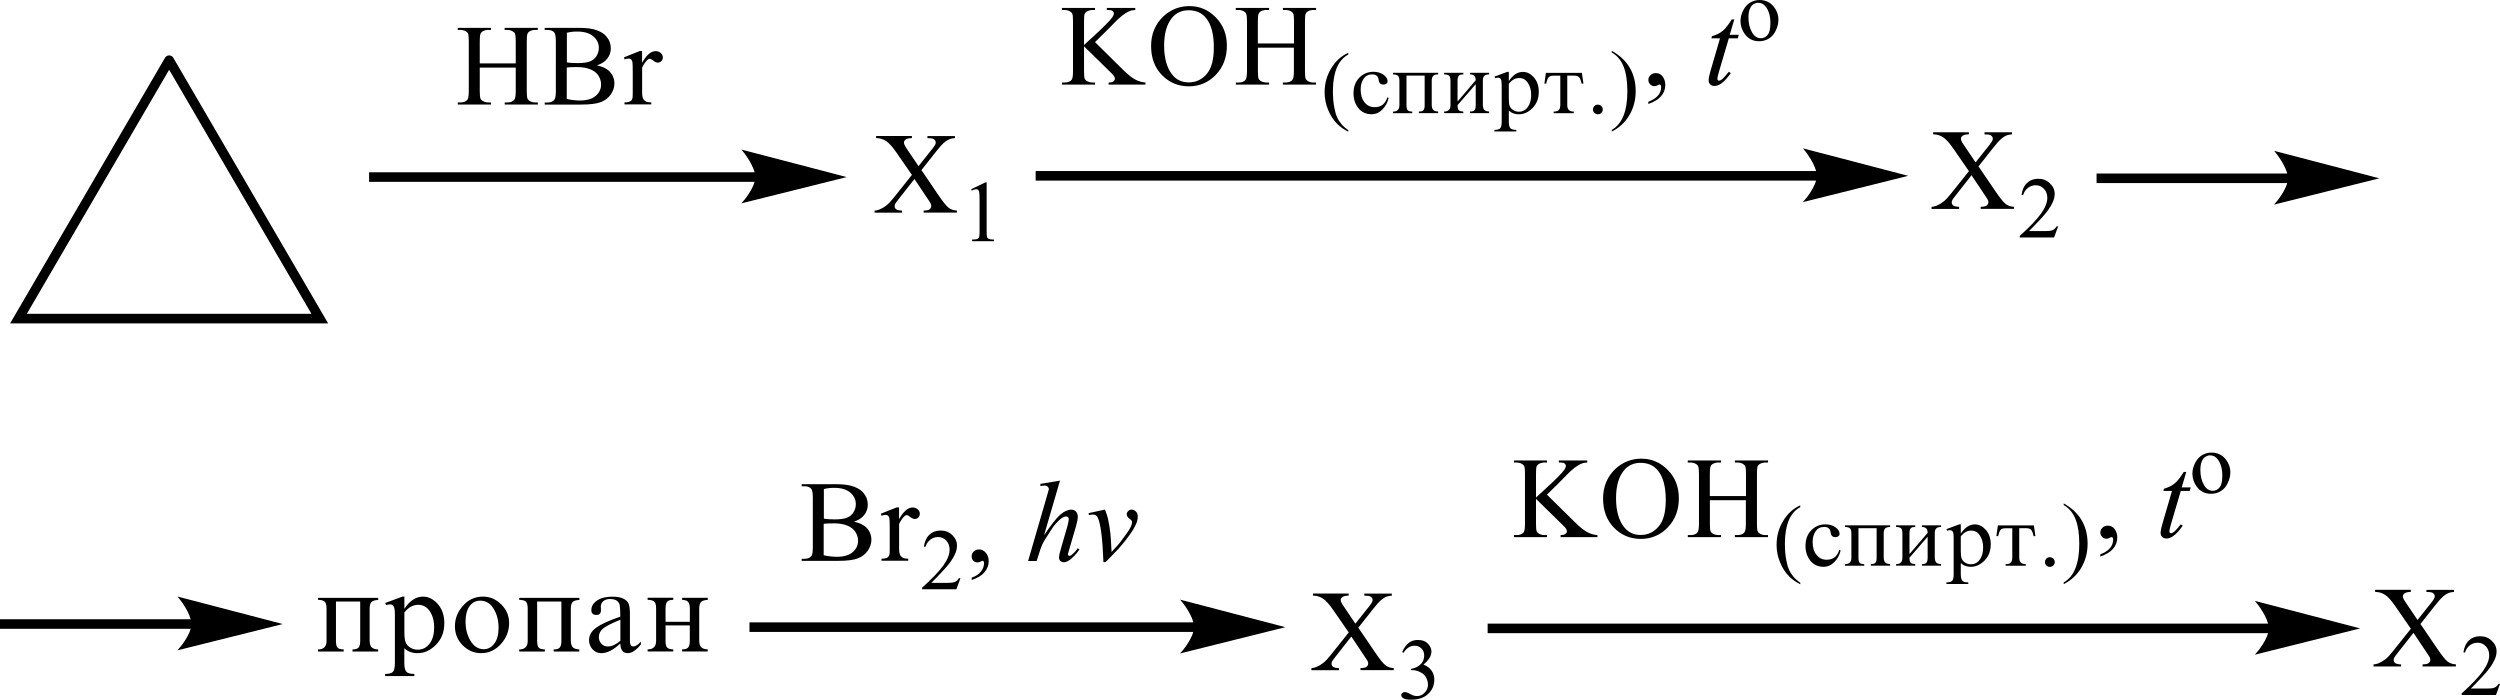 <?xml version="1.0" encoding="UTF-8"?> <svg xmlns="http://www.w3.org/2000/svg" id="_Слой_1" data-name="Слой 1" width="423.86" height="118.64" viewBox="0 0 423.86 118.64"><defs><style> .cls-1 { stroke-width: 1.63px; } .cls-1, .cls-2 { fill: none; stroke: #000; stroke-linecap: round; stroke-miterlimit: 10; } .cls-2 { stroke-width: .24px; } .cls-3 { fill-rule: evenodd; } </style></defs><path class="cls-3" d="M335.45,28.22l2.83,4.16c.78,1.15,1.36,1.88,1.74,2.18.37.3.85.47,1.43.5v.35h-5.64v-.35c.37,0,.66-.05.83-.11.14-.06.26-.15.34-.26.09-.12.14-.24.14-.36,0-.15-.03-.3-.09-.44-.05-.11-.24-.39-.54-.84l-2.23-3.34-2.74,3.49c-.29.37-.46.62-.53.74-.05.12-.09.25-.09.39,0,.2.09.37.26.51.19.13.51.21,1,.23v.35h-4.67v-.35c.34-.03.61-.1.85-.2.41-.17.78-.39,1.14-.67.37-.28.78-.71,1.24-1.3l3.1-3.88-2.59-3.75c-.7-1.02-1.29-1.68-1.79-2-.49-.32-1.06-.49-1.69-.5v-.35h6.06v.35c-.51.02-.87.1-1.06.25-.19.15-.29.31-.29.49,0,.24.15.58.48,1.04l2.01,2.98,2.33-2.93c.27-.35.44-.58.49-.71.07-.13.1-.26.1-.39s-.05-.25-.12-.35c-.1-.13-.22-.23-.37-.28-.14-.05-.44-.08-.92-.09v-.35h4.67v.35c-.37.02-.66.08-.9.17-.36.15-.66.35-.95.6s-.72.71-1.24,1.38l-2.61,3.3Z"></path><path class="cls-3" d="M348.94,38.38l-.68,1.88h-5.82v-.27c1.72-1.54,2.91-2.81,3.61-3.78.7-.98,1.06-1.87,1.06-2.68,0-.62-.2-1.13-.58-1.52-.37-.4-.83-.6-1.38-.6-.48,0-.92.14-1.29.42-.39.28-.68.69-.85,1.23h-.27c.12-.89.43-1.57.94-2.04.49-.47,1.12-.71,1.87-.71.8,0,1.46.25,1.99.76.54.51.82,1.11.82,1.8,0,.49-.12.99-.36,1.48-.36.78-.94,1.6-1.74,2.47-1.21,1.31-1.96,2.09-2.26,2.36h2.57c.53,0,.89-.02,1.11-.06.2-.04.39-.12.56-.23.17-.12.32-.29.44-.5h.27Z"></path><path class="cls-3" d="M112.85,105.42h4.11v-2.25c0-.52-.1-.89-.29-1.12-.19-.23-.53-.34-1.02-.34v-.36h4.35v.36c-.54.02-.92.13-1.13.34-.21.21-.32.58-.32,1.11v5.38c0,.57.11.96.33,1.19.22.22.59.35,1.11.37v.35h-4.35v-.35c.51,0,.86-.11,1.04-.33.18-.22.27-.59.27-1.11v-2.63h-4.11v2.63c0,.56.09.94.27,1.13.18.19.53.29,1.04.31v.35h-4.35v-.35c.96,0,1.44-.49,1.44-1.44v-5.51c0-.62-.12-1.02-.36-1.19-.24-.18-.6-.26-1.08-.26v-.36h4.35v.36c-.5,0-.85.1-1.03.31-.18.21-.28.59-.28,1.15v2.25ZM105.18,108.65v-3.58c-1.47.6-2.45,1.1-2.93,1.49-.48.39-.72.88-.72,1.45,0,.44.14.82.43,1.13.29.31.65.47,1.08.47.34,0,.68-.08,1.04-.24.35-.16.72-.4,1.09-.72ZM108.66,108.75v.5c-.79.99-1.54,1.49-2.23,1.49-.81,0-1.23-.55-1.26-1.65-.58.55-1.13.96-1.67,1.24-.54.27-1.06.41-1.56.41-.58,0-1.07-.22-1.47-.65-.4-.44-.6-.96-.6-1.57,0-.82.41-1.52,1.22-2.11.81-.59,2.17-1.21,4.08-1.86,0-.91-.04-1.53-.09-1.87-.05-.34-.21-.61-.47-.81-.26-.21-.67-.31-1.22-.31-.44,0-.8.12-1.09.35-.29.24-.44.56-.44.96,0,.09,0,.2.02.32,0,.09.01.17.01.25,0,.55-.26.82-.77.82-.58,0-.86-.27-.86-.81,0-.65.32-1.19.96-1.63.64-.44,1.5-.66,2.57-.66.8,0,1.42.11,1.89.33.46.22.76.52.91.89.14.37.21.94.21,1.72v4.57c0,.62.19.93.58.93s.81-.28,1.3-.84ZM88.04,101.36h10.19v.36c-.54.02-.92.13-1.13.34-.21.21-.32.59-.32,1.12v5.37c0,.57.11.96.33,1.19.22.22.59.35,1.11.37v.35h-4.35v-.35c.51,0,.86-.11,1.04-.33.18-.22.27-.59.27-1.11v-6.69h-4.11v6.69c0,.56.09.94.27,1.13.18.19.52.29,1.04.31v.35h-4.35v-.35c.96,0,1.44-.49,1.44-1.44v-5.5c0-.62-.12-1.02-.35-1.2-.23-.18-.6-.27-1.09-.27v-.36ZM84.53,106.44c0-1.24-.28-2.32-.84-3.23-.56-.92-1.31-1.37-2.26-1.37-.77,0-1.38.32-1.83.95-.45.64-.67,1.5-.67,2.6,0,1.24.28,2.33.85,3.27.57.94,1.31,1.41,2.23,1.41.73,0,1.33-.32,1.81-.97.48-.65.71-1.53.71-2.65ZM86.32,105.63c0,1.35-.47,2.54-1.4,3.57-.93,1.03-2.05,1.54-3.36,1.54-1.18,0-2.21-.44-3.1-1.32-.88-.88-1.33-1.96-1.33-3.25s.45-2.42,1.36-3.46c.9-1.04,2.04-1.56,3.4-1.56,1.19,0,2.23.45,3.11,1.34.88.89,1.32,1.94,1.32,3.14ZM68.56,103.83v3.38c0,.76.07,1.31.2,1.66.13.35.39.65.76.9.38.25.81.38,1.28.38.86,0,1.54-.35,2.05-1.04.51-.69.76-1.61.76-2.76,0-1.08-.25-1.98-.74-2.72-.49-.73-1.15-1.09-1.99-1.09-.42,0-.82.11-1.21.32-.39.21-.76.54-1.11.97ZM68.56,101.15v2.08c.45-.7.94-1.22,1.47-1.56.53-.35,1.09-.52,1.69-.52.93,0,1.76.42,2.5,1.26.74.84,1.11,1.92,1.11,3.24,0,1.48-.46,2.7-1.4,3.65-.93.96-1.98,1.44-3.14,1.44-.45,0-.87-.07-1.24-.21-.37-.14-.71-.35-1-.62v2.5c0,.74.12,1.23.35,1.48.23.25.68.37,1.35.37v.36h-4.95v-.36c.63,0,1.07-.11,1.3-.34.23-.23.35-.73.35-1.51v-8.25c0-.69-.07-1.14-.21-1.36-.14-.22-.36-.33-.65-.33-.17,0-.38.04-.63.11l-.15-.35,2.92-1.08h.34ZM53.93,101.36h10.19v.36c-.54.02-.92.13-1.13.34-.21.21-.32.59-.32,1.12v5.37c0,.57.11.96.33,1.19.22.22.59.35,1.11.37v.35h-4.35v-.35c.51,0,.85-.11,1.04-.33.18-.22.27-.59.27-1.11v-6.69h-4.11v6.69c0,.56.09.94.27,1.13.18.19.52.29,1.04.31v.35h-4.35v-.35c.96,0,1.44-.49,1.44-1.44v-5.5c0-.62-.12-1.02-.35-1.2-.24-.18-.6-.27-1.09-.27v-.36Z"></path><rect x="355.46" y="29.42" width="32.77" height="1.62"></rect><polygon class="cls-3" points="402.92 30.23 402.19 30.41 400.26 30.89 397.54 31.58 394.4 32.36 391.29 33.14 388.56 33.82 386.62 34.3 385.89 34.48 386.23 34.08 386.57 33.63 387.35 32.39 387.69 31.68 387.93 30.95 387.93 29.48 387.69 28.71 387.35 27.96 386.57 26.67 386.23 26.2 385.99 25.89 385.89 25.78 386.62 25.97 388.56 26.47 391.29 27.19 394.4 28 397.54 28.82 400.26 29.53 402.19 30.04 402.92 30.23"></polygon><path class="cls-2" d="M402.92,30.23l-17.03,4.25s2.13-2.39,2.13-4.25-2.13-4.45-2.13-4.45l17.03,4.45Z"></path><polyline class="cls-1" points="28.68 10.21 3.13 54.02 54.22 54.02 28.68 10.21"></polyline><rect x="62.58" y="29.21" width="65.8" height="1.62"></rect><polygon class="cls-3" points="143.07 30.02 142.34 30.2 140.41 30.68 137.69 31.36 134.56 32.15 131.43 32.93 128.71 33.61 126.78 34.09 126.05 34.27 126.38 33.87 126.72 33.42 127.5 32.18 127.84 31.47 128.08 30.74 128.08 29.27 127.84 28.5 127.5 27.75 126.72 26.46 126.38 25.99 126.14 25.68 126.05 25.57 126.78 25.76 128.71 26.26 131.43 26.97 134.56 27.79 137.69 28.61 140.41 29.32 142.34 29.83 143.07 30.02"></polygon><path class="cls-2" d="M143.07,30.02l-17.03,4.25s2.13-2.39,2.13-4.25-2.13-4.45-2.13-4.45l17.03,4.45Z"></path><path class="cls-3" d="M156.24,28.86l2.82,4.16c.78,1.15,1.36,1.88,1.74,2.18.38.3.86.47,1.44.5v.35h-5.64v-.35c.37,0,.65-.05.83-.11.14-.06.25-.15.33-.26.09-.12.13-.24.13-.36,0-.15-.03-.3-.09-.44-.04-.11-.22-.39-.53-.84l-2.23-3.34-2.75,3.49c-.29.37-.46.62-.52.74-.06.12-.09.25-.09.39,0,.2.09.37.26.51.18.13.51.21,1,.23v.35h-4.66v-.35c.33-.03.61-.1.85-.2.4-.17.78-.39,1.14-.67s.77-.71,1.24-1.3l3.1-3.88-2.59-3.75c-.7-1.02-1.3-1.68-1.79-2-.49-.32-1.06-.49-1.69-.5v-.35h6.07v.35c-.52.02-.87.1-1.06.25-.19.15-.29.31-.29.49,0,.24.15.58.46,1.04l2.01,2.98,2.33-2.93c.27-.35.44-.58.5-.71.06-.13.09-.26.09-.39s-.04-.25-.12-.35c-.1-.13-.22-.23-.37-.28-.15-.05-.46-.08-.92-.09v-.35h4.66v.35c-.37.02-.67.08-.9.17-.35.15-.67.35-.96.6-.29.25-.7.71-1.23,1.38l-2.61,3.3Z"></path><path class="cls-3" d="M164.64,32.09l2.4-1.16h.24v8.24c0,.55.02.89.07,1.02.03.13.14.24.29.31.14.07.43.11.89.12v.27h-3.71v-.27c.46-.01.76-.05.9-.12.13-.07.23-.16.28-.28.05-.12.08-.47.08-1.05v-5.27c0-.71-.02-1.17-.07-1.37-.03-.16-.1-.27-.18-.34-.09-.07-.2-.11-.32-.11-.18,0-.43.07-.75.22l-.11-.22Z"></path><rect x="175.59" y="29" width="132.75" height="1.62"></rect><polygon class="cls-3" points="323.04 29.81 322.31 29.99 320.38 30.47 317.66 31.15 314.53 31.93 311.41 32.72 308.68 33.39 306.74 33.88 306.01 34.06 306.35 33.66 306.69 33.2 307.48 31.97 307.82 31.26 308.05 30.52 308.05 29.06 307.82 28.29 307.48 27.54 306.69 26.25 306.35 25.78 306.11 25.47 306.01 25.36 306.74 25.55 308.68 26.05 311.41 26.76 314.53 27.58 317.66 28.4 320.38 29.11 322.31 29.62 323.04 29.81"></polygon><path class="cls-2" d="M323.04,29.81l-17.03,4.25s2.13-2.39,2.13-4.25-2.13-4.45-2.13-4.45l17.03,4.45Z"></path><path class="cls-3" d="M213.29,7.37h6.1v-3.72c0-.67-.03-1.1-.12-1.32-.07-.16-.2-.3-.41-.41-.27-.15-.58-.23-.89-.23h-.46v-.35h5.62v.35h-.46c-.32,0-.61.07-.89.22-.2.1-.36.26-.43.47s-.1.63-.1,1.27v8.39c0,.66.03,1.09.12,1.31.07.16.2.3.39.41.29.15.58.23.9.23h.46v.35h-5.62v-.35h.46c.54,0,.94-.16,1.17-.47.17-.2.24-.7.24-1.48v-3.96h-6.1v3.96c0,.66.03,1.09.12,1.31.07.16.2.3.41.41.29.15.58.23.89.23h.48v.35h-5.64v-.35h.48c.54,0,.94-.16,1.17-.47.15-.2.24-.7.24-1.48V3.65c0-.67-.05-1.1-.14-1.32-.05-.16-.19-.3-.39-.41-.29-.15-.58-.23-.89-.23h-.48v-.35h5.64v.35h-.48c-.31,0-.6.07-.89.22-.2.1-.34.26-.41.47-.09.21-.12.63-.12,1.27v3.72ZM201.53,1.74c-1.17,0-2.11.43-2.83,1.3-.89,1.08-1.33,2.65-1.33,4.72s.46,3.76,1.38,4.9c.7.87,1.63,1.31,2.79,1.31,1.23,0,2.25-.48,3.05-1.43.82-.95,1.21-2.46,1.21-4.51,0-2.23-.44-3.89-1.33-4.98-.7-.87-1.69-1.31-2.95-1.31ZM201.71,1.04c1.7,0,3.18.64,4.43,1.92,1.26,1.28,1.87,2.88,1.87,4.8s-.61,3.62-1.87,4.92c-1.26,1.31-2.79,1.96-4.58,1.96s-3.32-.64-4.56-1.91c-1.23-1.27-1.84-2.92-1.84-4.94s.72-3.75,2.13-5.06c1.24-1.13,2.71-1.7,4.43-1.7ZM185.64,7.13l4.84,4.77c.8.79,1.48,1.32,2.04,1.61.56.28,1.12.45,1.69.48v.35h-6.25v-.35c.37,0,.65-.06.8-.19.17-.12.26-.26.26-.42s-.03-.29-.1-.41c-.05-.12-.26-.35-.6-.68l-4.53-4.44v4.19c0,.66.03,1.09.12,1.31.07.16.2.3.41.41.27.15.56.23.89.23h.44v.35h-5.6v-.35h.46c.54,0,.94-.16,1.19-.47.15-.2.22-.7.22-1.48V3.64c0-.66-.03-1.1-.12-1.31-.07-.16-.2-.29-.39-.4-.29-.15-.58-.23-.9-.23h-.46v-.35h5.6v.35h-.44c-.31,0-.6.07-.89.22-.2.1-.34.26-.43.46-.07.2-.1.63-.1,1.27v3.98c.12-.12.56-.53,1.33-1.22,1.91-1.74,3.07-2.9,3.47-3.48.17-.26.26-.48.26-.67,0-.15-.07-.28-.2-.39-.14-.11-.36-.17-.68-.17h-.31v-.35h4.82v.35c-.27,0-.53.05-.77.11-.24.07-.51.21-.85.41-.34.2-.75.53-1.24.97-.14.13-.8.78-1.96,1.97l-2.01,1.98Z"></path><path class="cls-3" d="M228.6,22.06v.27c-.73-.36-1.35-.79-1.84-1.28-.7-.69-1.23-1.52-1.6-2.46-.39-.94-.58-1.93-.58-2.94,0-1.49.37-2.84,1.12-4.07.73-1.22,1.7-2.1,2.89-2.63v.3c-.6.33-1.09.77-1.46,1.34-.39.56-.68,1.28-.87,2.15-.19.87-.27,1.78-.27,2.72,0,1.03.07,1.96.24,2.8.12.66.27,1.19.46,1.59.17.4.41.79.72,1.16.31.37.7.72,1.19,1.06Z"></path><path class="cls-3" d="M273.27,22.29v-.27c1.75-.99,2.64-3.17,2.64-6.54,0-1.75-.22-3.15-.65-4.22-.43-1.07-1.11-1.85-1.99-2.36v-.28c2.69,1.51,4.05,3.79,4.05,6.85,0,1.51-.37,2.87-1.09,4.09-.73,1.22-1.72,2.13-2.96,2.74ZM270.9,17.74c.22,0,.43.08.58.23.17.15.26.35.26.59s-.09.42-.24.58c-.17.16-.36.24-.6.24-.22,0-.41-.08-.58-.24-.17-.16-.24-.36-.24-.58s.09-.43.24-.59c.17-.16.36-.23.58-.23ZM265.72,12.82v4.99c0,.38.09.66.26.83.17.18.46.27.85.28v.27h-3.42v-.27c.43,0,.72-.09.87-.26.17-.17.26-.48.26-.92v-4.91h-1.12c-.37,0-.66.08-.83.24-.17.16-.32.53-.44,1.1h-.31l.26-1.82h6.1l.26,1.82h-.31c-.12-.56-.27-.92-.44-1.09s-.44-.26-.85-.26h-1.11ZM255.81,14.2v2.53c0,.57.05.98.15,1.24.1.26.29.49.58.68.27.19.6.29.95.29.65,0,1.16-.26,1.53-.78.39-.52.58-1.21.58-2.07,0-.81-.19-1.49-.56-2.04-.36-.55-.85-.82-1.48-.82-.32,0-.63.08-.92.24-.29.16-.56.4-.83.73ZM255.81,12.19v1.56c.34-.52.72-.91,1.11-1.17.39-.26.82-.39,1.28-.39.7,0,1.31.31,1.87.94.54.63.82,1.44.82,2.43,0,1.11-.34,2.02-1.04,2.74-.7.72-1.48,1.08-2.35,1.08-.34,0-.65-.05-.94-.16-.27-.11-.53-.26-.75-.47v1.88c0,.55.09.92.27,1.11.17.19.51.28,1,.28v.27h-3.71v-.27c.48,0,.8-.09.97-.26s.26-.55.26-1.13v-6.19c0-.52-.05-.86-.15-1.02-.1-.16-.27-.25-.49-.25-.12,0-.27.03-.46.09l-.12-.27,2.18-.81h.26ZM244.85,12.34h3.25v.27c-.37,0-.65.08-.78.24-.14.16-.2.45-.2.86v3.5l3.08-3.6c0-.67-.32-1-.97-1v-.27h3.25v.27c-.41.01-.68.1-.83.26-.17.16-.24.44-.24.84v4.03c0,.43.09.72.24.89.17.17.44.26.83.28v.27h-3.25v-.27c.39,0,.65-.08.78-.25.12-.17.19-.44.19-.83v-3.56l-3.08,3.56c0,.42.07.7.2.85.14.14.39.22.78.23v.27h-3.25v-.27c.72,0,1.07-.36,1.07-1.08v-4.12c0-.47-.09-.76-.26-.9-.19-.13-.46-.2-.82-.2v-.27ZM236.18,12.34h7.65v.27c-.41.01-.7.1-.85.26-.15.16-.24.44-.24.84v4.03c0,.43.09.72.26.89.15.17.44.26.83.28v.27h-3.27v-.27c.39,0,.65-.08.78-.24.14-.16.2-.44.2-.83v-5.02h-3.08v5.02c0,.42.07.7.2.85.12.14.39.22.78.23v.27h-3.27v-.27c.72,0,1.09-.36,1.09-1.08v-4.12c0-.47-.1-.76-.27-.9-.17-.13-.44-.2-.82-.2v-.27ZM235.43,16.63c-.17.76-.53,1.4-1.06,1.94-.53.54-1.14.8-1.84.8-.92,0-1.67-.35-2.23-1.04-.54-.69-.82-1.52-.82-2.49,0-1.1.32-1.98.97-2.66.65-.67,1.46-1.01,2.42-1.01.66,0,1.23.17,1.69.5.46.33.7.7.7,1.1,0,.17-.07.31-.2.41-.14.11-.31.16-.51.16-.46,0-.72-.24-.8-.73-.03-.34-.15-.59-.32-.75-.17-.16-.43-.25-.8-.25-.61,0-1.09.24-1.43.73-.34.49-.51,1.09-.51,1.81,0,.9.2,1.62.65,2.18.43.56,1,.84,1.74.84,1.07,0,1.79-.55,2.13-1.67l.24.11Z"></path><path class="cls-3" d="M279.48,17.25c1.45-.56,2.16-1.4,2.16-2.51,0-.13-.02-.23-.07-.3s-.14-.1-.24-.1c-.05,0-.14.03-.26.1-.2.12-.39.17-.54.17-.29,0-.54-.1-.75-.31-.2-.21-.31-.46-.31-.74,0-.33.12-.6.37-.83.24-.23.54-.34.89-.34.49,0,.89.2,1.17.59s.44.86.44,1.4c0,1.51-.97,2.59-2.88,3.25v-.37Z"></path><path class="cls-3" d="M294.04,3.29l-.77,2.61h1.53l-.17.6h-1.52l-1.67,5.66c-.17.61-.27,1-.27,1.18,0,.11.03.19.09.25.05.06.12.09.19.09.15,0,.37-.11.63-.34.15-.13.51-.52,1.04-1.18l.32.24c-.6.86-1.16,1.46-1.69,1.81-.36.24-.73.36-1.09.36-.29,0-.53-.09-.7-.26-.19-.18-.27-.4-.27-.68,0-.34.1-.87.31-1.58l1.62-5.55h-1.46l.1-.37c.7-.19,1.29-.48,1.77-.86.48-.38.99-1.04,1.58-1.98h.43Z"></path><path class="cls-3" d="M298.08.47c-.26,0-.51.08-.77.23-.26.15-.48.42-.63.8-.17.38-.24.87-.24,1.46,0,.96.19,1.79.58,2.48.37.69.89,1.04,1.52,1.04.48,0,.85-.19,1.16-.58.31-.38.46-1.04.46-1.98,0-1.17-.26-2.09-.77-2.76-.34-.46-.77-.69-1.31-.69ZM298.3,0c1.02,0,1.82.38,2.44,1.14.51.65.78,1.39.78,2.23,0,.59-.15,1.19-.44,1.79-.27.6-.66,1.06-1.17,1.37-.49.31-1.06.46-1.67.46-1,0-1.8-.39-2.4-1.19-.49-.67-.75-1.41-.75-2.24,0-.6.15-1.2.46-1.8.31-.6.7-1.04,1.19-1.33.49-.29,1.02-.43,1.57-.43Z"></path><rect y="104.99" width="32.77" height="1.62"></rect><polygon class="cls-3" points="47.46 105.8 46.73 105.98 44.8 106.46 42.07 107.15 38.95 107.93 35.82 108.71 33.09 109.39 31.17 109.87 30.43 110.05 30.77 109.65 31.11 109.2 31.5 108.62 31.89 107.96 32.23 107.25 32.47 106.52 32.56 105.8 32.23 104.28 31.89 103.54 31.5 102.84 31.11 102.24 30.53 101.46 30.43 101.35 31.17 101.54 33.09 102.04 35.82 102.76 38.95 103.57 42.07 104.39 44.8 105.1 46.73 105.61 47.46 105.8"></polygon><path class="cls-2" d="M47.46,105.8l-17.03,4.25s2.13-2.39,2.13-4.25-2.13-4.45-2.13-4.45l17.03,4.45Z"></path><path class="cls-3" d="M230.3,106.43l2.83,4.16c.78,1.15,1.36,1.88,1.74,2.18.37.3.85.47,1.43.5v.35h-5.64v-.35c.37,0,.66-.05.83-.11.14-.06.26-.15.34-.26.09-.12.14-.24.14-.36,0-.15-.03-.3-.09-.44-.05-.11-.24-.39-.54-.84l-2.23-3.34-2.74,3.49c-.29.37-.46.62-.53.74-.05.12-.09.25-.09.39,0,.2.09.37.26.51.19.13.51.21,1,.23v.35h-4.67v-.35c.34-.03.61-.1.85-.2.41-.17.78-.39,1.14-.67.37-.28.78-.71,1.24-1.3l3.1-3.88-2.59-3.75c-.7-1.02-1.29-1.68-1.79-2-.49-.32-1.06-.49-1.69-.5v-.35h6.06v.35c-.51.02-.87.1-1.06.25-.19.15-.29.31-.29.49,0,.24.15.58.48,1.04l2.01,2.98,2.33-2.93c.27-.35.44-.58.49-.71.07-.13.1-.26.1-.39s-.05-.25-.12-.35c-.1-.13-.22-.23-.37-.28-.14-.05-.44-.08-.92-.09v-.35h4.67v.35c-.37.02-.66.08-.9.17-.36.15-.66.35-.95.6s-.72.71-1.24,1.38l-2.61,3.3Z"></path><path class="cls-3" d="M237.73,110.56c.27-.66.63-1.16,1.06-1.52.43-.36.97-.54,1.6-.54.8,0,1.4.25,1.82.76.32.38.48.78.48,1.22,0,.71-.44,1.44-1.35,2.2.6.23,1.06.57,1.36,1.01.32.44.48.95.48,1.54,0,.84-.27,1.58-.82,2.19-.72.81-1.74,1.21-3.07,1.21-.66,0-1.12-.08-1.36-.24-.24-.16-.36-.34-.36-.52,0-.14.05-.26.17-.37.12-.11.26-.16.41-.16.12,0,.24.02.37.06.09.02.27.11.56.26.29.15.48.24.6.27.19.05.37.08.58.08.49,0,.92-.19,1.28-.57.37-.38.56-.83.56-1.35,0-.38-.09-.75-.26-1.11-.14-.27-.27-.47-.43-.61-.2-.19-.49-.37-.85-.52-.36-.16-.73-.23-1.11-.23h-.24v-.22c.39-.05.77-.18,1.16-.41.37-.23.66-.5.83-.81.17-.32.26-.66.26-1.04,0-.49-.15-.89-.46-1.2s-.7-.46-1.17-.46c-.75,0-1.38.4-1.87,1.19l-.24-.11Z"></path><path class="cls-3" d="M108.86,8.67v1.98c.74-1.32,1.51-1.98,2.29-1.98.35,0,.65.11.88.32.23.21.35.46.35.74,0,.25-.08.46-.25.63-.17.17-.37.26-.6.26s-.48-.11-.76-.33c-.28-.22-.49-.33-.62-.33-.12,0-.24.06-.38.19-.29.26-.59.69-.9,1.3v4.21c0,.49.06.85.18,1.1.09.17.23.32.45.43.21.12.52.17.92.17v.34h-4.54v-.34c.45,0,.79-.07,1.01-.21.16-.1.27-.26.34-.49.03-.11.05-.42.05-.93v-3.41c0-1.02-.02-1.63-.06-1.83-.04-.19-.12-.34-.23-.43-.11-.09-.25-.13-.42-.13-.2,0-.43.05-.68.14l-.1-.35,2.68-1.07h.41ZM96.1,16.78c.75.17,1.49.26,2.22.26,1.17,0,2.06-.26,2.67-.78.61-.52.92-1.17.92-1.93,0-.51-.14-.99-.42-1.46-.28-.47-.73-.83-1.36-1.1-.62-.27-1.4-.4-2.32-.4-.4,0-.74,0-1.03.02-.28.01-.51.04-.69.07v5.33ZM96.1,10.57c.24.04.51.08.82.1.31.02.64.03,1.01.03.94,0,1.65-.1,2.13-.3.48-.2.84-.51,1.09-.93.25-.41.38-.87.38-1.36,0-.76-.31-1.41-.94-1.95-.63-.54-1.54-.81-2.74-.81-.65,0-1.23.07-1.74.21v5ZM101.18,11.08c.91.19,1.59.5,2.05.92.62.59.94,1.31.94,2.16,0,.65-.21,1.26-.62,1.86-.41.59-.98,1.02-1.7,1.3-.72.27-1.82.41-3.3.41h-6.2v-.35h.49c.55,0,.94-.17,1.18-.52.15-.22.22-.7.22-1.43V7.02c0-.81-.09-1.32-.28-1.53-.25-.28-.63-.42-1.12-.42h-.49v-.35h5.68c1.06,0,1.91.08,2.55.23.97.23,1.71.64,2.22,1.22.51.59.76,1.26.76,2.02,0,.65-.2,1.24-.6,1.75s-.99.9-1.77,1.15ZM81.34,10.75h6.1v-3.72c0-.67-.04-1.1-.13-1.32-.06-.16-.2-.3-.41-.41-.28-.15-.57-.23-.88-.23h-.46v-.35h5.62v.35h-.46c-.31,0-.6.07-.88.22-.21.1-.35.26-.42.47-.07.21-.11.63-.11,1.27v8.39c0,.66.04,1.09.13,1.31.06.16.2.3.4.41.28.15.58.23.89.23h.46v.35h-5.62v-.35h.46c.54,0,.93-.16,1.17-.47.16-.2.24-.7.24-1.48v-3.96h-6.1v3.96c0,.66.04,1.09.13,1.31.06.16.2.3.41.41.28.15.57.23.88.23h.48v.35h-5.63v-.35h.46c.54,0,.94-.16,1.18-.47.15-.2.23-.7.23-1.48V7.03c0-.67-.04-1.1-.12-1.32-.06-.16-.2-.3-.4-.41-.28-.15-.58-.23-.89-.23h-.46v-.35h5.63v.35h-.48c-.31,0-.6.07-.88.22-.2.1-.34.26-.42.47-.08.21-.12.63-.12,1.27v3.72Z"></path><rect x="127.07" y="105.52" width="75.68" height="1.62"></rect><polygon class="cls-3" points="217.45 106.33 216.72 106.51 214.79 106.99 212.07 107.67 208.93 108.45 205.8 109.23 203.08 109.91 201.15 110.4 200.42 110.58 200.76 110.18 201.1 109.72 201.87 108.49 202.21 107.78 202.46 107.04 202.46 105.58 202.21 104.81 201.87 104.06 201.1 102.77 200.76 102.3 200.51 101.99 200.42 101.87 201.15 102.07 203.08 102.57 205.8 103.28 208.93 104.1 212.07 104.92 214.79 105.63 216.72 106.14 217.45 106.33"></polygon><path class="cls-2" d="M217.45,106.33l-17.03,4.25s2.13-2.39,2.13-4.25c0-1.95-2.13-4.45-2.13-4.45l17.03,4.45Z"></path><path class="cls-3" d="M152.43,86.04v1.98c.74-1.32,1.51-1.98,2.29-1.98.36,0,.65.11.88.32.23.21.35.46.35.74,0,.25-.08.46-.25.63-.17.17-.37.26-.6.26s-.48-.11-.76-.33c-.28-.22-.49-.33-.62-.33-.12,0-.24.06-.38.19-.29.26-.59.69-.9,1.3v4.21c0,.49.06.85.19,1.1.08.17.23.32.44.43.21.12.52.17.92.17v.34h-4.54v-.34c.45,0,.79-.07,1.01-.21.16-.1.27-.26.34-.49.03-.11.05-.42.05-.93v-3.41c0-1.02-.02-1.63-.06-1.83-.04-.19-.12-.34-.23-.43-.11-.09-.25-.13-.42-.13-.2,0-.43.05-.68.14l-.1-.35,2.68-1.07h.41ZM139.67,94.14c.75.17,1.49.26,2.22.26,1.17,0,2.06-.26,2.67-.78.61-.52.92-1.17.92-1.93,0-.51-.14-.99-.42-1.46-.28-.47-.73-.83-1.36-1.1-.63-.27-1.4-.4-2.33-.4-.4,0-.74,0-1.03.02-.28.01-.51.04-.69.07v5.33ZM139.67,87.93c.24.04.51.08.82.1.31.02.64.03,1.01.03.94,0,1.65-.1,2.13-.3.48-.2.84-.51,1.09-.93.25-.41.38-.87.38-1.36,0-.76-.31-1.41-.94-1.95-.63-.54-1.54-.81-2.74-.81-.65,0-1.23.07-1.74.21v5ZM144.75,88.44c.91.19,1.59.5,2.05.92.62.59.94,1.31.94,2.16,0,.65-.21,1.26-.62,1.86-.41.59-.98,1.02-1.7,1.3-.72.27-1.82.41-3.3.41h-6.2v-.35h.49c.55,0,.94-.17,1.18-.52.15-.22.22-.7.22-1.43v-8.4c0-.81-.09-1.32-.28-1.53-.25-.28-.63-.42-1.12-.42h-.49v-.35h5.68c1.06,0,1.91.08,2.55.23.97.23,1.71.64,2.22,1.22.51.59.76,1.26.76,2.02,0,.65-.2,1.24-.6,1.75-.4.51-.99.9-1.77,1.15Z"></path><path class="cls-3" d="M162.84,98.03l-.69,1.88h-5.81v-.27c1.71-1.54,2.91-2.81,3.61-3.78.7-.98,1.05-1.87,1.05-2.68,0-.62-.19-1.13-.57-1.53-.38-.4-.84-.6-1.37-.6-.48,0-.92.14-1.3.42-.38.28-.67.69-.85,1.23h-.27c.12-.89.43-1.57.93-2.04.5-.47,1.13-.71,1.88-.71.8,0,1.47.25,2,.76.53.51.8,1.11.8,1.8,0,.49-.12.99-.35,1.48-.36.78-.94,1.6-1.74,2.47-1.21,1.31-1.96,2.09-2.26,2.36h2.57c.52,0,.89-.02,1.1-.06.21-.04.4-.12.57-.23.17-.12.32-.29.44-.5h.27Z"></path><path class="cls-3" d="M164.75,98.35v-.42c.67-.22,1.18-.55,1.55-1.01.36-.46.54-.94.54-1.45,0-.12-.03-.22-.09-.31-.05-.06-.09-.09-.14-.09-.07,0-.22.06-.46.19-.12.06-.24.09-.37.09-.32,0-.57-.09-.76-.28-.19-.19-.28-.44-.28-.77s.12-.58.36-.81c.24-.22.54-.34.89-.34.43,0,.81.18,1.13.55.34.37.51.86.51,1.46,0,.66-.24,1.27-.7,1.84-.46.56-1.19,1.01-2.19,1.34Z"></path><path class="cls-3" d="M184.55,87l2.79-.6c.2.47.36.96.49,1.45.17.72.31,1.58.43,2.57.05.5.12,1.55.2,3.17.82-.88,1.29-1.43,1.45-1.64.85-1.15,1.35-1.82,1.46-2.01.22-.34.37-.64.46-.89.07-.19.1-.37.1-.55s-.15-.36-.46-.58c-.29-.22-.44-.46-.44-.73,0-.21.09-.39.26-.55.15-.16.36-.24.58-.24.27,0,.51.11.72.33.2.22.31.49.31.82s-.05.64-.15.94c-.17.49-.48,1.08-.94,1.78-.46.7-1.19,1.64-2.21,2.81-.14.15-.85.89-2.16,2.23h-.36c-.15-4.05-.48-6.58-.97-7.58-.15-.33-.43-.49-.8-.49-.15,0-.39.03-.68.09l-.07-.34ZM179.73,81.44l-2.72,9.32c1.17-1.75,2.09-2.92,2.74-3.49.66-.58,1.29-.86,1.89-.86.31,0,.58.11.78.32.2.21.31.49.31.84,0,.42-.09.93-.27,1.54l-1.17,4.02c-.15.49-.24.76-.24.81,0,.09.03.16.09.22.07.06.12.09.19.09.09,0,.19-.04.29-.12.37-.28.75-.67,1.11-1.17l.29.18c-.2.34-.51.71-.9,1.12s-.73.69-1.02.84c-.27.16-.53.23-.75.23-.24,0-.43-.08-.58-.23s-.22-.34-.22-.58c0-.28.1-.81.34-1.57l1.11-3.84c.14-.48.2-.86.2-1.13,0-.13-.03-.23-.12-.31-.07-.08-.19-.11-.31-.11-.19,0-.41.07-.65.21-.43.27-.94.77-1.52,1.5-.15.2-.66,1-1.55,2.4-.27.45-.49.94-.66,1.47l-.63,1.97h-1.45l3.18-10.97.34-1.19c0-.17-.07-.31-.2-.44-.14-.13-.31-.19-.51-.19-.12,0-.29.02-.53.06l-.2.03v-.37l3.35-.56Z"></path><path class="cls-3" d="M410.38,105.8l2.83,4.16c.78,1.15,1.36,1.88,1.74,2.18.37.3.85.47,1.43.5v.35h-5.64v-.35c.37,0,.66-.05.83-.11.14-.06.26-.15.34-.26.09-.12.14-.24.14-.36,0-.15-.03-.3-.09-.44-.05-.11-.24-.39-.54-.84l-2.23-3.34-2.74,3.49c-.29.37-.46.62-.53.74-.05.12-.09.25-.09.39,0,.2.09.37.26.51.19.13.51.21,1,.23v.35h-4.67v-.35c.34-.03.61-.1.85-.2.41-.17.78-.39,1.14-.67.37-.28.78-.71,1.24-1.3l3.1-3.88-2.59-3.75c-.7-1.02-1.29-1.68-1.79-2-.49-.32-1.06-.49-1.69-.5v-.35h6.06v.35c-.51.02-.87.1-1.06.25-.19.15-.29.31-.29.49,0,.24.15.58.48,1.04l2.01,2.98,2.33-2.93c.27-.35.44-.58.49-.71.07-.13.1-.26.1-.39s-.05-.25-.12-.35c-.1-.13-.22-.23-.37-.28-.14-.05-.44-.08-.92-.09v-.35h4.67v.35c-.37.02-.66.08-.9.17-.36.15-.66.35-.95.6-.29.25-.72.71-1.24,1.38l-2.61,3.3Z"></path><path class="cls-3" d="M423.86,115.95l-.68,1.88h-5.82v-.27c1.72-1.54,2.91-2.81,3.61-3.79.7-.98,1.06-1.87,1.06-2.68,0-.62-.2-1.13-.58-1.52-.37-.4-.83-.6-1.38-.6-.48,0-.92.14-1.29.42-.39.28-.68.69-.85,1.23h-.27c.12-.89.43-1.57.94-2.04.49-.47,1.12-.71,1.87-.71.8,0,1.46.25,1.99.76.54.51.82,1.11.82,1.8,0,.49-.12.99-.36,1.48-.36.78-.94,1.6-1.74,2.47-1.21,1.3-1.96,2.09-2.26,2.36h2.57c.53,0,.89-.02,1.11-.06.2-.04.39-.12.56-.23.17-.12.32-.28.44-.5h.27Z"></path><rect x="252.22" y="105.73" width="132.75" height="1.62"></rect><polygon class="cls-3" points="399.67 106.54 398.93 106.72 397.01 107.2 394.28 107.88 391.15 108.66 388.04 109.44 385.31 110.12 383.37 110.61 382.64 110.79 382.98 110.39 383.32 109.93 384.1 108.7 384.44 107.99 384.68 107.25 384.68 105.79 384.44 105.02 384.1 104.27 383.32 102.98 382.98 102.51 382.74 102.2 382.64 102.08 383.37 102.27 385.31 102.78 388.04 103.49 391.15 104.31 394.28 105.13 397.01 105.84 398.93 106.35 399.67 106.54"></polygon><path class="cls-2" d="M399.67,106.54l-17.03,4.25s2.13-2.39,2.13-4.25-2.13-4.45-2.13-4.45l17.03,4.45Z"></path><path class="cls-3" d="M289.92,84.1h6.1v-3.72c0-.67-.03-1.1-.12-1.32-.07-.16-.2-.3-.41-.41-.27-.15-.58-.23-.89-.23h-.46v-.35h5.62v.35h-.46c-.32,0-.61.07-.89.22-.2.1-.36.26-.43.47-.07.21-.1.63-.1,1.27v8.39c0,.66.03,1.09.12,1.31.07.16.2.3.39.41.29.15.58.23.9.23h.46v.35h-5.62v-.35h.46c.54,0,.94-.16,1.17-.47.17-.2.24-.7.24-1.48v-3.96h-6.1v3.96c0,.66.03,1.09.12,1.31.07.16.2.3.41.41.29.15.58.23.89.23h.48v.35h-5.64v-.35h.48c.54,0,.94-.16,1.17-.47.15-.2.24-.7.24-1.48v-8.39c0-.67-.05-1.1-.14-1.32-.05-.16-.19-.3-.39-.41-.29-.15-.58-.23-.89-.23h-.48v-.35h5.64v.35h-.48c-.31,0-.6.07-.89.22-.2.1-.34.26-.41.47-.09.21-.12.63-.12,1.27v3.72ZM278.15,78.47c-1.17,0-2.11.43-2.83,1.3-.89,1.08-1.33,2.65-1.33,4.72s.46,3.76,1.38,4.9c.7.87,1.63,1.31,2.79,1.31,1.23,0,2.25-.48,3.05-1.43.82-.95,1.21-2.46,1.21-4.51,0-2.23-.44-3.89-1.33-4.98-.7-.87-1.69-1.31-2.95-1.31ZM278.34,77.77c1.7,0,3.18.64,4.43,1.92,1.26,1.28,1.87,2.88,1.87,4.8s-.61,3.62-1.87,4.92c-1.26,1.31-2.79,1.96-4.58,1.96s-3.32-.64-4.56-1.91c-1.23-1.27-1.84-2.92-1.84-4.94s.72-3.75,2.13-5.06c1.24-1.13,2.71-1.7,4.43-1.7ZM262.27,83.86l4.84,4.77c.8.79,1.48,1.32,2.04,1.61.56.28,1.12.45,1.69.48v.35h-6.25v-.35c.37,0,.65-.06.8-.19.17-.12.26-.26.26-.42s-.03-.29-.1-.41c-.05-.12-.26-.35-.6-.68l-4.53-4.44v4.19c0,.66.03,1.09.12,1.31.07.16.2.3.41.41.27.15.56.23.89.23h.44v.35h-5.6v-.35h.46c.54,0,.94-.16,1.19-.47.15-.2.22-.7.22-1.48v-8.4c0-.66-.03-1.1-.12-1.32-.07-.15-.2-.29-.39-.4-.29-.15-.58-.23-.9-.23h-.46v-.35h5.6v.35h-.44c-.31,0-.6.07-.89.22-.2.1-.34.26-.43.46-.07.2-.1.63-.1,1.27v3.98c.12-.12.56-.53,1.33-1.22,1.91-1.74,3.07-2.9,3.47-3.48.17-.26.26-.48.26-.67,0-.15-.07-.28-.2-.39-.14-.11-.36-.17-.68-.17h-.31v-.35h4.82v.35c-.27,0-.53.05-.77.11-.24.07-.51.21-.85.41-.34.2-.75.53-1.24.97-.14.13-.8.78-1.96,1.97l-2.01,1.98Z"></path><path class="cls-3" d="M305.23,98.79v.27c-.73-.36-1.35-.79-1.84-1.28-.7-.69-1.23-1.52-1.6-2.46-.39-.94-.58-1.93-.58-2.94,0-1.49.37-2.84,1.12-4.07.73-1.22,1.7-2.1,2.89-2.63v.3c-.6.33-1.09.77-1.46,1.34-.39.56-.68,1.28-.87,2.15-.19.87-.27,1.78-.27,2.72,0,1.03.07,1.96.24,2.8.12.66.27,1.19.46,1.59.17.4.41.79.72,1.16s.7.72,1.19,1.06Z"></path><path class="cls-3" d="M349.89,99.02v-.27c1.75-.99,2.64-3.17,2.64-6.54,0-1.75-.22-3.15-.65-4.22-.43-1.07-1.11-1.86-1.99-2.36v-.28c2.69,1.51,4.05,3.79,4.05,6.85,0,1.51-.37,2.87-1.09,4.09-.73,1.22-1.72,2.13-2.96,2.74ZM347.53,94.47c.22,0,.43.08.58.23.17.15.26.35.26.59s-.09.42-.24.58c-.17.16-.36.24-.6.24-.22,0-.41-.08-.58-.24-.17-.16-.24-.36-.24-.58s.09-.43.24-.59c.17-.16.36-.23.58-.23ZM342.35,89.55v4.99c0,.38.09.66.26.83.17.18.46.27.85.28v.27h-3.42v-.27c.43,0,.72-.09.87-.26.17-.17.26-.48.26-.92v-4.91h-1.12c-.37,0-.66.08-.83.24-.17.16-.32.53-.44,1.1h-.31l.26-1.82h6.1l.26,1.82h-.31c-.12-.56-.27-.92-.44-1.09-.17-.17-.44-.26-.85-.26h-1.11ZM332.44,90.93v2.53c0,.57.05.98.15,1.24.1.26.29.49.58.68.27.19.6.29.95.29.65,0,1.16-.26,1.53-.78.39-.52.58-1.21.58-2.07,0-.81-.19-1.49-.56-2.04-.36-.55-.85-.82-1.48-.82-.32,0-.63.08-.92.24-.29.16-.56.4-.83.73ZM332.44,88.91v1.56c.34-.52.72-.91,1.11-1.17.39-.26.82-.39,1.28-.39.7,0,1.31.31,1.87.94.54.63.82,1.44.82,2.43,0,1.11-.34,2.02-1.04,2.74-.7.72-1.48,1.08-2.35,1.08-.34,0-.65-.05-.94-.16-.27-.11-.53-.26-.75-.47v1.88c0,.55.09.92.27,1.11.17.19.51.28,1,.28v.27h-3.71v-.27c.48,0,.8-.09.97-.26.17-.17.26-.55.26-1.13v-6.19c0-.52-.05-.86-.15-1.02-.1-.16-.27-.25-.49-.25-.12,0-.27.03-.46.09l-.12-.27,2.18-.81h.26ZM321.47,89.07h3.25v.27c-.37,0-.65.08-.78.24-.14.16-.2.45-.2.86v3.5l3.08-3.6c0-.67-.32-1-.97-1v-.27h3.25v.27c-.41.01-.68.1-.83.26-.17.16-.24.44-.24.84v4.03c0,.43.09.72.24.89.17.17.44.26.83.28v.27h-3.25v-.27c.39,0,.65-.08.78-.25.12-.17.19-.44.19-.83v-3.56l-3.08,3.56c0,.42.07.7.2.85.14.14.39.22.78.23v.27h-3.25v-.27c.72,0,1.07-.36,1.07-1.08v-4.12c0-.47-.09-.76-.26-.9-.19-.13-.46-.2-.82-.2v-.27ZM312.81,89.07h7.65v.27c-.41.01-.7.1-.85.26-.15.16-.24.44-.24.84v4.03c0,.43.09.72.26.89.15.17.44.26.83.28v.27h-3.27v-.27c.39,0,.65-.08.78-.24.14-.16.2-.44.2-.83v-5.02h-3.08v5.02c0,.42.07.7.2.85.12.14.39.22.78.23v.27h-3.27v-.27c.72,0,1.09-.36,1.09-1.08v-4.12c0-.47-.1-.76-.27-.9-.17-.13-.44-.2-.82-.2v-.27ZM312.06,93.36c-.17.76-.53,1.4-1.06,1.94-.53.54-1.14.8-1.84.8-.92,0-1.67-.35-2.23-1.04-.54-.69-.82-1.52-.82-2.49,0-1.1.32-1.98.97-2.66.65-.67,1.46-1.01,2.42-1.01.66,0,1.23.17,1.69.5.46.33.7.7.7,1.1,0,.17-.07.31-.2.41-.14.11-.31.16-.51.16-.46,0-.72-.24-.8-.73-.03-.34-.15-.59-.32-.76-.17-.16-.43-.24-.8-.24-.61,0-1.09.24-1.43.73-.34.49-.51,1.09-.51,1.81,0,.9.2,1.62.65,2.18.43.56,1,.84,1.74.84,1.07,0,1.79-.55,2.13-1.67l.24.11Z"></path><path class="cls-3" d="M356.11,93.98c1.45-.56,2.16-1.4,2.16-2.51,0-.13-.02-.23-.07-.3s-.14-.1-.24-.1c-.05,0-.14.03-.26.1-.2.12-.39.17-.54.17-.29,0-.54-.1-.75-.31s-.31-.46-.31-.74c0-.33.12-.6.37-.83.24-.23.54-.34.89-.34.49,0,.89.2,1.17.59.29.39.44.86.44,1.4,0,1.51-.97,2.59-2.88,3.25v-.37Z"></path><path class="cls-3" d="M370.67,80.02l-.77,2.61h1.53l-.17.6h-1.52l-1.67,5.66c-.17.61-.27,1-.27,1.18,0,.11.03.19.09.25.05.06.12.09.19.09.15,0,.37-.11.63-.34.15-.13.51-.52,1.04-1.18l.32.24c-.6.86-1.16,1.46-1.69,1.81-.36.24-.73.36-1.09.36-.29,0-.53-.09-.7-.26-.19-.18-.27-.4-.27-.68,0-.34.1-.87.31-1.58l1.62-5.55h-1.46l.1-.37c.7-.19,1.29-.48,1.77-.86s.99-1.04,1.58-1.98h.43Z"></path><path class="cls-3" d="M374.7,77.2c-.26,0-.51.08-.77.23-.26.15-.48.42-.63.8-.17.38-.24.87-.24,1.46,0,.96.19,1.79.58,2.48.37.69.89,1.04,1.52,1.04.48,0,.85-.19,1.16-.58.31-.38.46-1.04.46-1.98,0-1.17-.26-2.09-.77-2.76-.34-.46-.77-.69-1.31-.69ZM374.92,76.73c1.02,0,1.82.38,2.44,1.14.51.65.78,1.39.78,2.23,0,.59-.15,1.19-.44,1.79-.27.6-.66,1.06-1.17,1.37-.49.31-1.06.46-1.67.46-1,0-1.8-.39-2.4-1.19-.49-.67-.75-1.41-.75-2.24,0-.6.15-1.2.46-1.8.31-.6.7-1.04,1.19-1.33.49-.28,1.02-.43,1.57-.43Z"></path></svg> 